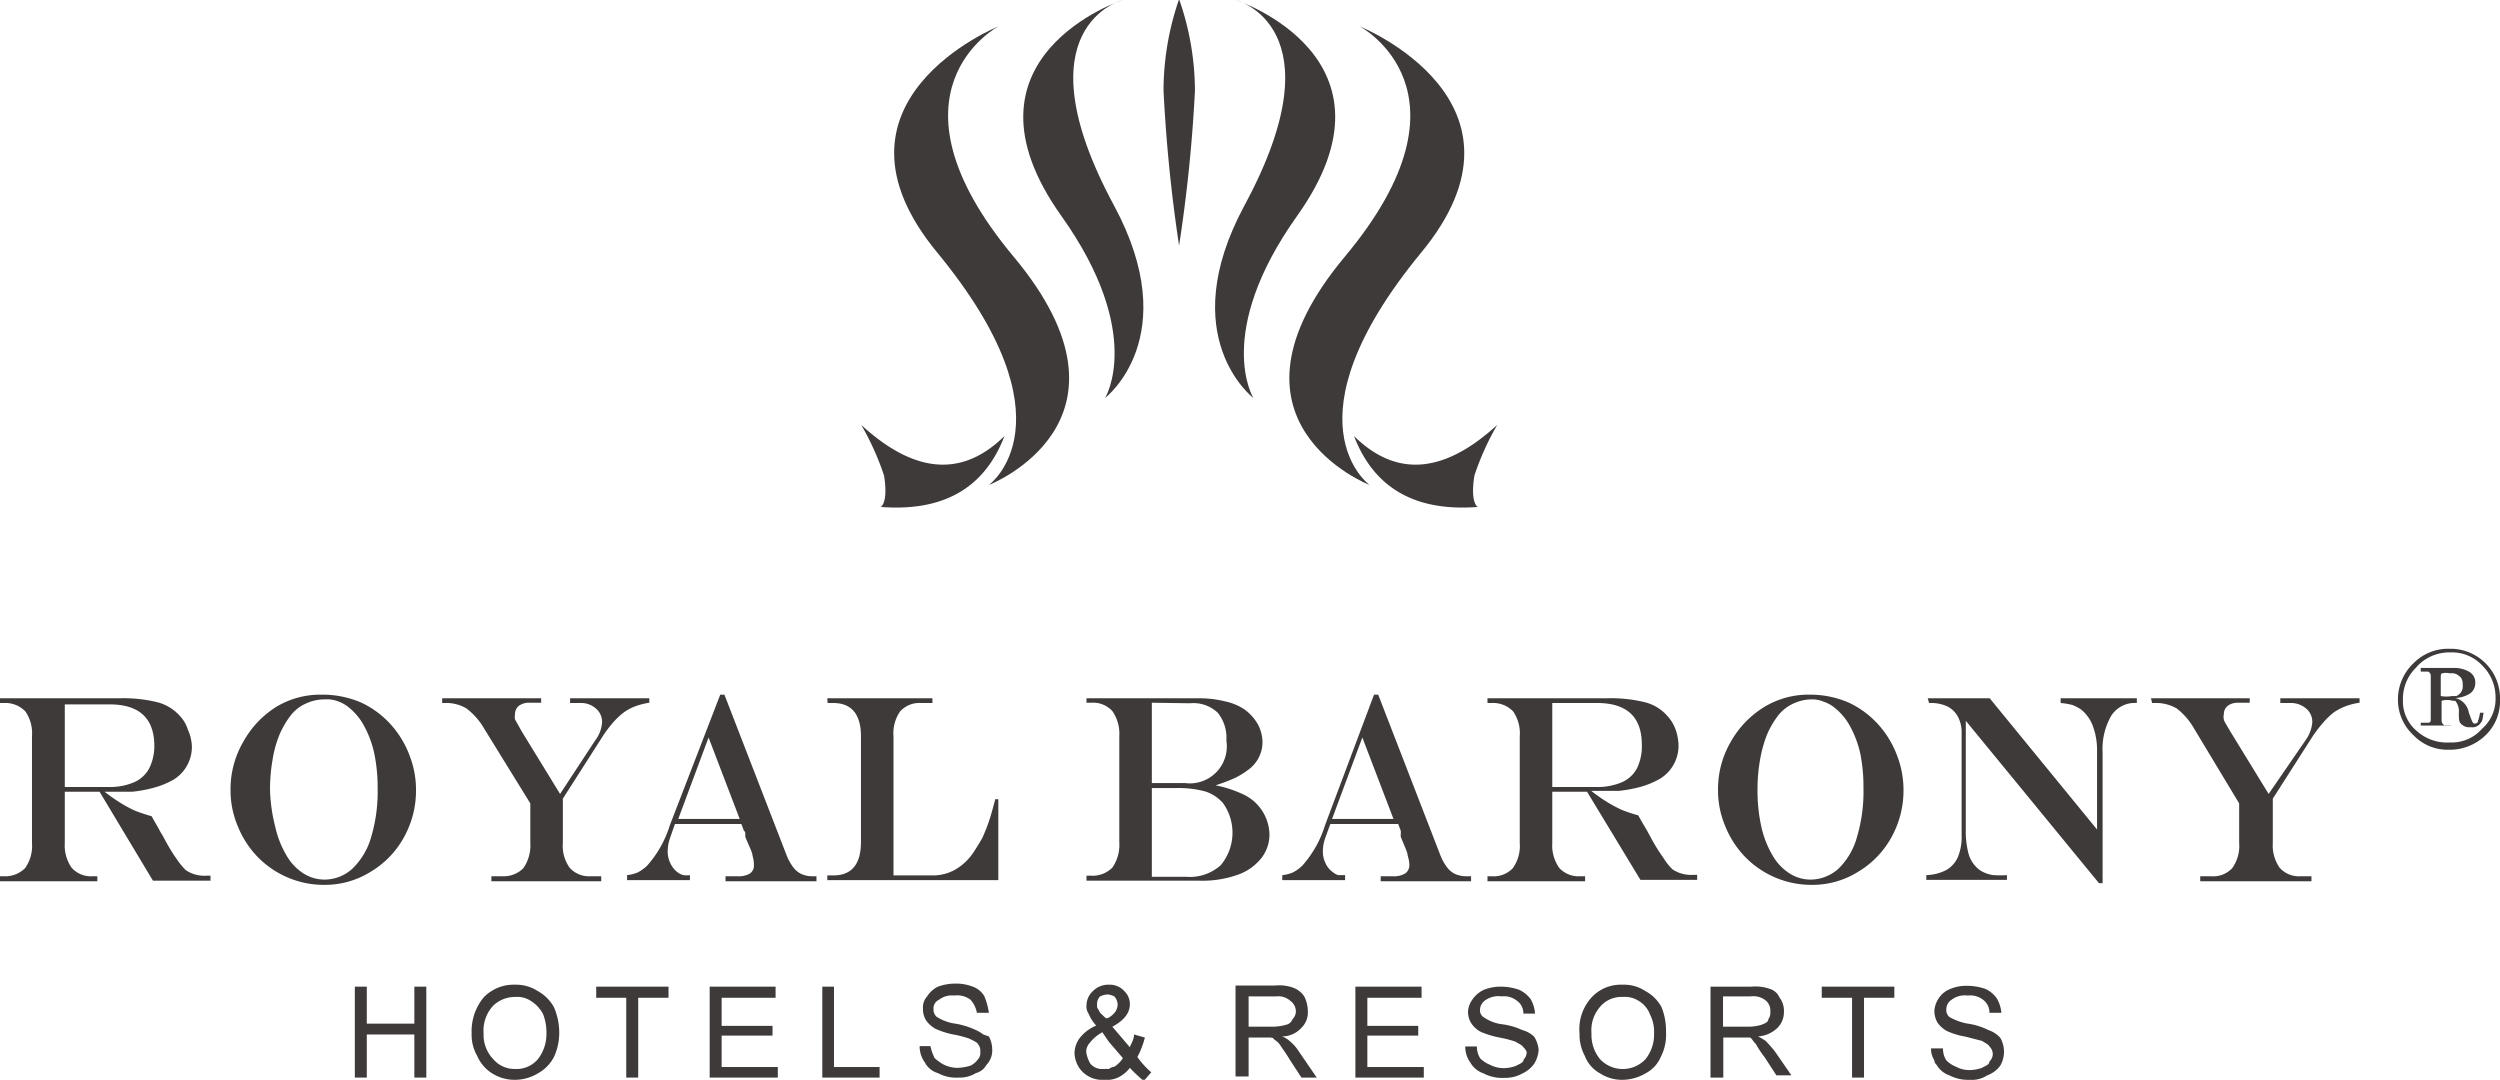 <svg id="图层_1" data-name="图层 1" xmlns="http://www.w3.org/2000/svg" viewBox="0 0 89.9 38.83"><defs><style>.cls-1{fill:#3e3a39;}</style></defs><title>11黑</title><path class="cls-1" d="M91.17,34.13h.1a1.85,1.85,0,0,0,1.21-.52A1.69,1.69,0,0,0,93,32.33a1.78,1.78,0,0,0-1.73-1.83h-.1a1.74,1.74,0,0,0-1.28.52,1.79,1.79,0,0,0-.56,1.31,1.73,1.73,0,0,0,.56,1.28A1.69,1.69,0,0,0,91.17,34.13Zm-1.15-3a1.59,1.59,0,0,1,1.15-.5s.06,0,.1,0a1.48,1.48,0,0,1,1.08.46,1.6,1.6,0,0,1,.49,1.17,1.42,1.42,0,0,1-.49,1.12,1.44,1.44,0,0,1-1.08.49h-.1A1.62,1.62,0,0,1,90,33.45a1.39,1.39,0,0,1-.49-1.12A1.56,1.56,0,0,1,90,31.16Z" transform="translate(-3.1 -7.17)"/><path class="cls-1" d="M91.23,33.25H91a.19.19,0,0,1-.1-.16v-.72a.72.72,0,0,1,.4,0l.09,0a.59.59,0,0,1,.13.43c0,.19,0,.32.07.39a.41.41,0,0,0,.36.13.36.36,0,0,0,.36-.16c.07-.07.07-.2.1-.36h-.13a1.28,1.28,0,0,1-.07.29c0,.07-.06.1-.13.1s-.1-.13-.2-.39a.65.65,0,0,0-.49-.53v0a1.07,1.07,0,0,0,.53-.16.45.45,0,0,0,.19-.36.44.44,0,0,0-.23-.43,1.08,1.08,0,0,0-.58-.13H90.15v.13c.13,0,.23,0,.26,0s.1.07.1.14v1.57c0,.06,0,.13-.1.13s-.13,0-.26,0v.1h1.08Zm-.36-1.73c0-.07,0-.14.07-.14a.51.51,0,0,1,.23,0h.1a.37.37,0,0,1,.26.1c.1.07.13.16.13.33a.38.38,0,0,1-.23.39s-.1,0-.16,0a1.14,1.14,0,0,1-.4,0Z" transform="translate(-3.1 -7.17)"/><path class="cls-1" d="M46.07,10.44A54.38,54.38,0,0,1,45.5,16a55.32,55.32,0,0,1-.56-5.59,10.13,10.13,0,0,1,.56-3.27A10,10,0,0,1,46.07,10.44Z" transform="translate(-3.1 -7.17)"/><polygon class="cls-1" points="25.95 37.24 27.78 37.24 27.78 36.89 25.95 36.89 25.95 35.88 27.89 35.88 27.89 35.48 25.52 35.48 25.52 38.75 27.97 38.75 27.97 38.37 25.95 38.37 25.95 37.24"/><path class="cls-1" d="M62.27,42.81a1.39,1.39,0,0,0-.82-.23,1.43,1.43,0,0,0-1.12.46,1.69,1.69,0,0,0-.43,1.29,1.61,1.61,0,0,0,.19.81,1.21,1.21,0,0,0,.55.63,1.45,1.45,0,0,0,.81.23,1.67,1.67,0,0,0,.82-.23,1.18,1.18,0,0,0,.55-.59,1.72,1.72,0,0,0,.19-.89,2.28,2.28,0,0,0-.16-.9A1.41,1.41,0,0,0,62.27,42.81Zm0,2.45a1.12,1.12,0,0,1-1.63,0,1.37,1.37,0,0,1-.31-.93,1.28,1.28,0,0,1,.35-1,1,1,0,0,1,.77-.31.93.93,0,0,1,.59.15.94.94,0,0,1,.39.47,1.39,1.39,0,0,1,.15.7A1.41,1.41,0,0,1,62.27,45.26Z" transform="translate(-3.1 -7.17)"/><polygon class="cls-1" points="49.17 37.24 51 37.24 51 36.89 49.17 36.89 49.17 35.88 51.12 35.88 51.12 35.48 49.13 35.48 48.74 35.48 48.74 38.75 49.13 38.75 51.2 38.75 51.2 38.37 49.17 38.37 49.17 37.24"/><path class="cls-1" d="M49.47,44.6a.79.79,0,0,0-.27-.16.94.94,0,0,0,.7-.31.76.76,0,0,0,.23-.58A1.19,1.19,0,0,0,50,43a.81.81,0,0,0-.39-.31,1.49,1.49,0,0,0-.66-.08H47.53v3.27H48V44.48h.73c.08,0,.16,0,.2.08a.63.63,0,0,1,.23.23c.08.12.2.28.31.47l.43.66h.55L49.82,45A1.61,1.61,0,0,0,49.47,44.6Zm-.58-.51H48V43h1a.64.64,0,0,1,.5.16.47.47,0,0,1,.2.39.41.41,0,0,1-.12.27.31.31,0,0,1-.23.2A1.87,1.87,0,0,1,48.89,44.09Z" transform="translate(-3.1 -7.17)"/><path class="cls-1" d="M66.59,44.6a2.14,2.14,0,0,0-.27-.16,1.11,1.11,0,0,0,.7-.31.8.8,0,0,0,.23-.58.78.78,0,0,0-.16-.51.54.54,0,0,0-.35-.31,1.54,1.54,0,0,0-.66-.08H64.61v3.27h.46V44.48h.74s.08,0,.12,0,0,0,.08,0,.11.12.23.23a3.68,3.68,0,0,0,.31.47l.43.66h.54L66.94,45A4.06,4.06,0,0,0,66.59,44.6ZM66,44.09h-.94V43h1a.7.7,0,0,1,.55.16.47.47,0,0,1,.15.39.39.39,0,0,1-.07.27c0,.12-.16.16-.24.2A1.71,1.71,0,0,1,66,44.09Z" transform="translate(-3.1 -7.17)"/><polygon class="cls-1" points="65.51 35.88 66.6 35.88 66.6 38.75 67.03 38.75 67.03 35.88 68.12 35.88 68.12 35.48 65.51 35.48 65.51 35.88"/><path class="cls-1" d="M44,45.18a3.1,3.1,0,0,0,.27-.7l-.39-.11c0,.19-.12.35-.15.46l-.63-.74c.43-.23.63-.5.63-.81a.64.64,0,0,0-.2-.47.69.69,0,0,0-.54-.23.78.78,0,0,0-.59.23.71.71,0,0,0-.23.51.47.47,0,0,0,.08.31,1.4,1.4,0,0,0,.27.42,1.46,1.46,0,0,0-.58.43.93.93,0,0,0-.2.55,1,1,0,0,0,.23.62,1,1,0,0,0,.82.35c.08,0,.12,0,.2,0a1,1,0,0,0,.31-.08,1.17,1.17,0,0,0,.43-.35,5,5,0,0,0,.5.47l.27-.31A3,3,0,0,1,44,45.18ZM42.66,43a.72.72,0,0,1,.28-.07h0a.75.75,0,0,1,.23.07.45.45,0,0,1,.12.32.58.58,0,0,1-.08.23.79.79,0,0,1-.27.23.14.14,0,0,1-.08,0l-.2-.19-.11-.2s0-.11,0-.15A.39.39,0,0,1,42.66,43Zm.51,2.53a.36.36,0,0,0-.19.08h-.2a.55.55,0,0,1-.47-.19,1.11,1.11,0,0,1-.15-.43.48.48,0,0,1,.12-.31,1.47,1.47,0,0,1,.46-.39l.24.35.5.58A1,1,0,0,1,43.17,45.53Z" transform="translate(-3.1 -7.17)"/><path class="cls-1" d="M74.6,44.21a2.38,2.38,0,0,0-.74-.23,2,2,0,0,1-.66-.24.32.32,0,0,1-.11-.27.41.41,0,0,1,.19-.35.79.79,0,0,1,.58-.15.75.75,0,0,1,.55.15.57.57,0,0,1,.23.47l.43,0a1.26,1.26,0,0,0-.16-.51,1,1,0,0,0-.42-.35,2,2,0,0,0-.67-.11,1.43,1.43,0,0,0-.58.11.85.85,0,0,0-.43.35.92.92,0,0,0-.15.43.86.86,0,0,0,.11.43,1,1,0,0,0,.35.31,2.74,2.74,0,0,0,.67.2l.58.15c.12.08.23.12.27.2a.39.39,0,0,1,.12.27.36.36,0,0,1-.12.27c0,.12-.15.16-.27.23a1.37,1.37,0,0,1-.43.08,1,1,0,0,1-.5-.12,1,1,0,0,1-.35-.23.77.77,0,0,1-.12-.43l-.31,0h-.12a.77.77,0,0,0,.12.43.21.21,0,0,0,.08.16.85.85,0,0,0,.46.38,1.47,1.47,0,0,0,.74.16,1,1,0,0,0,.62-.16,1,1,0,0,0,.47-.35,1,1,0,0,0,0-1A1,1,0,0,0,74.6,44.21Z" transform="translate(-3.1 -7.17)"/><path class="cls-1" d="M57.84,44.21A2.48,2.48,0,0,0,57.1,44a1.47,1.47,0,0,1-.63-.24.29.29,0,0,1-.15-.27.43.43,0,0,1,.19-.35A.82.82,0,0,1,57.1,43a.74.74,0,0,1,.54.15.55.55,0,0,1,.24.47l.42,0a1.24,1.24,0,0,0-.15-.51,1.06,1.06,0,0,0-.43-.35,2,2,0,0,0-.66-.11,1.59,1.59,0,0,0-.59.11,1,1,0,0,0-.42.35.84.84,0,0,0-.16.43.77.77,0,0,0,.12.43.89.89,0,0,0,.35.31,3.33,3.33,0,0,0,.66.2,3.85,3.85,0,0,1,.58.15c.12.08.24.12.28.2A.43.43,0,0,1,58,45a.39.39,0,0,1-.11.27c0,.12-.16.16-.28.23a1.31,1.31,0,0,1-.42.08,1.07,1.07,0,0,1-.51-.12,1.11,1.11,0,0,1-.35-.23.77.77,0,0,1-.12-.43l-.42,0a1,1,0,0,0,.19.59.87.87,0,0,0,.47.38,1.42,1.42,0,0,0,.74.16,1.27,1.27,0,0,0,.66-.16,1.07,1.07,0,0,0,.42-.35,1.06,1.06,0,0,0,.16-.5,1.1,1.1,0,0,0-.16-.47A1,1,0,0,0,57.84,44.21Z" transform="translate(-3.1 -7.17)"/><path class="cls-1" d="M38.46,44.37a1.28,1.28,0,0,0-.27-.16,2.82,2.82,0,0,0-.74-.23,1.67,1.67,0,0,1-.66-.24.33.33,0,0,1-.12-.27.34.34,0,0,1,.2-.35.74.74,0,0,1,.54-.15.8.8,0,0,1,.59.15,1,1,0,0,1,.23.47h.23l.2,0A2.5,2.5,0,0,0,38.5,43h0a.78.78,0,0,0-.42-.35,1.65,1.65,0,0,0-.63-.11,1.8,1.8,0,0,0-.62.11.94.94,0,0,0-.39.35.58.58,0,0,0-.15.43.77.77,0,0,0,.11.43,1,1,0,0,0,.35.31,2.93,2.93,0,0,0,.63.2,3.85,3.85,0,0,1,.58.15c.15.08.27.12.31.2a.35.35,0,0,1,.08.27.33.33,0,0,1-.08.27.74.74,0,0,1-.27.23,1.65,1.65,0,0,1-.47.08,1.15,1.15,0,0,1-.5-.12,1.65,1.65,0,0,1-.32-.23,1.67,1.67,0,0,1-.15-.43l-.39,0a1,1,0,0,0,.19.59.78.78,0,0,0,.47.38,1.38,1.38,0,0,0,.74.16,1.11,1.11,0,0,0,.62-.16.65.65,0,0,0,.31-.19s.08-.12.12-.16a.75.75,0,0,0,.16-.5,1,1,0,0,0-.12-.47Z" transform="translate(-3.1 -7.17)"/><polygon class="cls-1" points="21.44 35.88 22.52 35.88 22.52 38.75 22.95 38.75 22.95 35.88 24.04 35.88 24.04 35.48 21.44 35.48 21.44 35.88"/><polygon class="cls-1" points="14.9 36.81 13.19 36.81 13.19 35.48 12.76 35.48 12.76 38.75 13.19 38.75 13.19 37.2 14.9 37.2 14.9 38.75 15.33 38.75 15.33 35.48 14.9 35.48 14.9 36.81"/><polygon class="cls-1" points="29.99 35.48 29.57 35.48 29.57 38.75 31.63 38.75 31.63 38.37 29.99 38.37 29.99 35.48"/><path class="cls-1" d="M22.44,42.81a1.43,1.43,0,0,0-.82-.23,1.49,1.49,0,0,0-1.13.46,1.91,1.91,0,0,0-.43,1.29,1.52,1.52,0,0,0,.2.81,1.39,1.39,0,0,0,.54.63,1.51,1.51,0,0,0,.82.23,1.61,1.61,0,0,0,.82-.23,1.43,1.43,0,0,0,.58-.59,2.08,2.08,0,0,0,.19-.89,2.3,2.3,0,0,0-.19-.9A1.47,1.47,0,0,0,22.44,42.81Zm0,2.45a1,1,0,0,1-.82.35,1,1,0,0,1-.78-.35,1.26,1.26,0,0,1-.35-.93,1.31,1.31,0,0,1,.35-1,1.13,1.13,0,0,1,.78-.31.9.9,0,0,1,.58.15,1.22,1.22,0,0,1,.43.47,1.83,1.83,0,0,1,.12.7A1.46,1.46,0,0,1,22.44,45.26Z" transform="translate(-3.1 -7.17)"/><path class="cls-1" d="M6.68,35.64H5.43v1.84a1.4,1.4,0,0,0,.25.9.94.94,0,0,0,.76.3H6.6v.18H3.1v-.18h.15A1,1,0,0,0,4,38.39a1.37,1.37,0,0,0,.25-.91V33.65a1.38,1.38,0,0,0-.24-.9,1,1,0,0,0-.77-.3H3.1v-.17H7.4a5.1,5.1,0,0,1,1.39.15,1.63,1.63,0,0,1,.8.51,1.25,1.25,0,0,1,.27.48A1.56,1.56,0,0,1,10,34a1.38,1.38,0,0,1-.65,1.2,3,3,0,0,1-.66.28,4.68,4.68,0,0,1-.83.16c-.21,0-.52,0-1,0v0a6.16,6.16,0,0,0,.57.4,4.41,4.41,0,0,0,.52.28,6,6,0,0,0,.6.2l.13.23c.09.15.15.26.19.34a3,3,0,0,1,.15.26q.22.41.42.69a2.58,2.58,0,0,0,.34.42,1.19,1.19,0,0,0,.74.2h.15v.18H8.6Zm-1.25-.17H7a2.19,2.19,0,0,0,.92-.17,1.12,1.12,0,0,0,.54-.49A1.8,1.8,0,0,0,8.65,34c0-1-.54-1.5-1.61-1.5H5.43Z" transform="translate(-3.1 -7.17)"/><path class="cls-1" d="M14.68,32.15a3.5,3.5,0,0,1,1.42.29,3.33,3.33,0,0,1,1.12.86,3.48,3.48,0,0,1,.62,1.07,3.4,3.4,0,0,1,.22,1.21,3.46,3.46,0,0,1-.44,1.71,3.28,3.28,0,0,1-1.21,1.24,3.1,3.1,0,0,1-1.66.46,3.33,3.33,0,0,1-2.38-1,3.43,3.43,0,0,1-.72-1.11,3.31,3.31,0,0,1-.26-1.32,3.38,3.38,0,0,1,.45-1.7A3.46,3.46,0,0,1,13,32.61,3.06,3.06,0,0,1,14.68,32.15Zm.1.17a1.57,1.57,0,0,0-.68.15,1.39,1.39,0,0,0-.54.42,3.15,3.15,0,0,0-.41.7,4,4,0,0,0-.25.91,6.21,6.21,0,0,0-.09,1.08A6,6,0,0,0,13,36.91a3.5,3.5,0,0,0,.39,1,1.86,1.86,0,0,0,.61.66,1.4,1.4,0,0,0,.78.23,1.49,1.49,0,0,0,1-.4,2.54,2.54,0,0,0,.67-1.14,5.74,5.74,0,0,0,.23-1.76,6,6,0,0,0-.12-1.23,3.66,3.66,0,0,0-.37-1,2.15,2.15,0,0,0-.57-.68,1.33,1.33,0,0,0-.39-.21A1.11,1.11,0,0,0,14.78,32.32Z" transform="translate(-3.1 -7.17)"/><path class="cls-1" d="M19,32.28h3.56v.16h-.41a.62.62,0,0,0-.39.11.38.38,0,0,0-.14.31.48.48,0,0,0,0,.18l.24.43,1.38,2.25L24.5,33.8a1.21,1.21,0,0,0,.25-.65.62.62,0,0,0-.22-.5.8.8,0,0,0-.56-.2H23.6v-.17h2.85v.16a2.54,2.54,0,0,0-.51.13,1.78,1.78,0,0,0-.41.22,2.77,2.77,0,0,0-.4.38,4.55,4.55,0,0,0-.39.53l-1.4,2.19v1.59a1.34,1.34,0,0,0,.25.9.94.94,0,0,0,.76.3h.37v.18H20.77v-.18h.39a1,1,0,0,0,.76-.29,1.43,1.43,0,0,0,.25-.91V36.06l-1.66-2.69a2.44,2.44,0,0,0-.63-.72,1.42,1.42,0,0,0-.79-.2H19Z" transform="translate(-3.1 -7.17)"/><path class="cls-1" d="M29,32.15h.15l2.23,5.76a1.81,1.81,0,0,0,.24.44.77.77,0,0,0,.3.25.93.93,0,0,0,.39.08h.15v.18H29.19v-.18h.42a.81.81,0,0,0,.46-.1.35.35,0,0,0,.14-.32,1.09,1.09,0,0,0-.05-.32c0-.12-.13-.35-.26-.68a.92.92,0,0,0,0-.09c0-.05,0-.09-.05-.13l-.09-.24H27.37l-.17.49a1.47,1.47,0,0,0-.09.5.94.94,0,0,0,.1.43.85.85,0,0,0,.26.32.62.62,0,0,0,.2.1,1,1,0,0,0,.24,0v.18H25.65v-.18a1.46,1.46,0,0,0,.39-.1,1.5,1.5,0,0,0,.33-.24,3.92,3.92,0,0,0,.82-1.46Zm-.42,1.54-1.09,2.93h2.21Z" transform="translate(-3.1 -7.17)"/><path class="cls-1" d="M32.85,32.28h3.78v.17h-.4a.94.94,0,0,0-.76.3,1.38,1.38,0,0,0-.24.9v5h1.44a1.63,1.63,0,0,0,.8-.22,2,2,0,0,0,.65-.63c.11-.17.21-.33.3-.49a6.22,6.22,0,0,0,.24-.6c.08-.23.15-.5.23-.8H39v2.91H32.85v-.17h.21c.67,0,1-.4,1-1.21V33.65c0-.8-.34-1.2-1-1.2h-.2Z" transform="translate(-3.1 -7.17)"/><path class="cls-1" d="M42.17,32.28h4.07a3.84,3.84,0,0,1,.91.11,2,2,0,0,1,.7.29,1.73,1.73,0,0,1,.48.53,1.41,1.41,0,0,1,.17.66,1.23,1.23,0,0,1-.54,1,2.69,2.69,0,0,1-.46.28,6.57,6.57,0,0,1-.69.26v0a4.17,4.17,0,0,1,.94.3,1.63,1.63,0,0,1,1,1.46,1.37,1.37,0,0,1-.31.88,1.87,1.87,0,0,1-.87.59,3.8,3.8,0,0,1-1.33.2H42.17v-.18h.17a1,1,0,0,0,.76-.29,1.43,1.43,0,0,0,.25-.91V33.65a1.43,1.43,0,0,0-.25-.91.94.94,0,0,0-.76-.3h-.17Zm2.35.16v2.89h1.2A1.33,1.33,0,0,0,47.2,33.8a1.43,1.43,0,0,0-.31-1,1.27,1.27,0,0,0-1-.34Zm0,3.07V38.7h1.24A1.66,1.66,0,0,0,47,38.28a1.83,1.83,0,0,0,.08-2.23,1.43,1.43,0,0,0-.64-.42,3.72,3.72,0,0,0-1.09-.12Z" transform="translate(-3.1 -7.17)"/><path class="cls-1" d="M52.51,32.15h.15l2.23,5.76a1.81,1.81,0,0,0,.24.44.77.77,0,0,0,.3.25,1,1,0,0,0,.4.08H56v.18H52.75v-.18h.42a.81.81,0,0,0,.46-.1.36.36,0,0,0,.15-.32,1.16,1.16,0,0,0-.06-.32c0-.12-.12-.35-.25-.68l0-.09a.5.5,0,0,0,0-.13l-.09-.24H50.94l-.18.49a1.47,1.47,0,0,0-.09.5.94.94,0,0,0,.1.43.78.78,0,0,0,.27.32.5.5,0,0,0,.19.1l.24,0v.18H49.21v-.18a1.36,1.36,0,0,0,.39-.1,1.5,1.5,0,0,0,.33-.24,3.92,3.92,0,0,0,.82-1.46Zm-.42,1.54L51,36.62h2.21Z" transform="translate(-3.1 -7.17)"/><path class="cls-1" d="M60.17,35.64H58.92v1.84a1.4,1.4,0,0,0,.25.9.94.94,0,0,0,.76.3h.17v.18H56.59v-.18h.15a.94.94,0,0,0,.76-.29,1.37,1.37,0,0,0,.25-.91V33.65a1.38,1.38,0,0,0-.24-.9,1,1,0,0,0-.77-.3h-.15v-.17h4.3a5.1,5.1,0,0,1,1.39.15,1.59,1.59,0,0,1,.8.51,1.41,1.41,0,0,1,.28.48,1.83,1.83,0,0,1,.1.55,1.39,1.39,0,0,1-.66,1.2,3.14,3.14,0,0,1-.65.28,5.05,5.05,0,0,1-.83.16q-.32,0-1,0v0a6.16,6.16,0,0,0,.57.4,5.36,5.36,0,0,0,.52.28,6,6,0,0,0,.6.2l.13.23.2.34.14.26a6.49,6.49,0,0,0,.43.69,2.17,2.17,0,0,0,.33.42,1.21,1.21,0,0,0,.74.2h.15v.18H62.09Zm-1.25-.17H60.5a2.19,2.19,0,0,0,.92-.17,1.12,1.12,0,0,0,.54-.49,1.8,1.8,0,0,0,.18-.86c0-1-.54-1.5-1.61-1.5H58.92Z" transform="translate(-3.1 -7.17)"/><path class="cls-1" d="M68.17,32.15a3.47,3.47,0,0,1,1.42.29,3.33,3.33,0,0,1,1.12.86,3.48,3.48,0,0,1,.62,1.07,3.4,3.4,0,0,1,.22,1.21,3.46,3.46,0,0,1-.44,1.71,3.28,3.28,0,0,1-1.21,1.24,3.1,3.1,0,0,1-1.66.46,3.33,3.33,0,0,1-2.38-1,3.43,3.43,0,0,1-.72-1.11,3.31,3.31,0,0,1-.26-1.32,3.38,3.38,0,0,1,.45-1.7,3.46,3.46,0,0,1,1.2-1.26A3.06,3.06,0,0,1,68.17,32.15Zm.1.17a1.57,1.57,0,0,0-.68.15,1.47,1.47,0,0,0-.54.42,3.15,3.15,0,0,0-.41.7,4.64,4.64,0,0,0-.25.91,6.21,6.21,0,0,0-.09,1.08,6,6,0,0,0,.14,1.33,3.5,3.5,0,0,0,.39,1,1.86,1.86,0,0,0,.61.66,1.4,1.4,0,0,0,.78.23,1.51,1.51,0,0,0,1-.4,2.53,2.53,0,0,0,.66-1.14,5.74,5.74,0,0,0,.23-1.76A6,6,0,0,0,70,34.29a3.66,3.66,0,0,0-.37-1,2.15,2.15,0,0,0-.57-.68,1.22,1.22,0,0,0-.39-.21A1,1,0,0,0,68.27,32.32Z" transform="translate(-3.1 -7.17)"/><path class="cls-1" d="M72.42,32.28h2.23L78.51,37V34.18a2.5,2.5,0,0,0-.15-.9,1.37,1.37,0,0,0-.43-.6,1.53,1.53,0,0,0-.31-.16,2.58,2.58,0,0,0-.42-.07v-.17h2.74v.17h0a1,1,0,0,0-.92.46,2.37,2.37,0,0,0-.31,1.31v4.71h-.13l-4.79-5.84V37a3.13,3.13,0,0,0,.11.91,1.13,1.13,0,0,0,.38.54,1.15,1.15,0,0,0,.51.19,3.74,3.74,0,0,0,.48,0v.17h-2.9v-.17a1.66,1.66,0,0,0,.73-.19,1,1,0,0,0,.41-.47,1.9,1.9,0,0,0,.13-.77V33.54a1.2,1.2,0,0,0-.13-.59.88.88,0,0,0-.37-.37,1.36,1.36,0,0,0-.6-.13h-.07Z" transform="translate(-3.1 -7.17)"/><path class="cls-1" d="M80.45,32.28H84v.16h-.41a.61.61,0,0,0-.38.11.38.38,0,0,0-.14.31.34.34,0,0,0,0,.18c0,.06.1.2.23.43l1.38,2.25L86,33.8a1.3,1.3,0,0,0,.25-.65.62.62,0,0,0-.22-.5.84.84,0,0,0-.57-.2h-.36v-.17h2.85v.16a2.37,2.37,0,0,0-.51.13,2.1,2.1,0,0,0-.42.22,2.74,2.74,0,0,0-.39.38,4.58,4.58,0,0,0-.4.53l-1.4,2.19v1.59a1.4,1.4,0,0,0,.25.9.94.94,0,0,0,.76.3h.38v.18h-4v-.18h.39a.94.94,0,0,0,.76-.29,1.37,1.37,0,0,0,.25-.91V36.06L82,33.37a2.43,2.43,0,0,0-.62-.72,1.47,1.47,0,0,0-.79-.2h-.1Z" transform="translate(-3.1 -7.17)"/><path class="cls-1" d="M43.47,7.17s-6.27,2.06-2.2,7.77c3,4.22,1.57,6.54,1.57,6.54s2.87-2.19.32-6.92C39.69,8.13,43.47,7.17,43.47,7.17Z" transform="translate(-3.1 -7.17)"/><path class="cls-1" d="M39.22,22.85c-1.41,1.39-3.1,1.48-5.15-.4a9.72,9.72,0,0,1,.82,1.82c.16,1-.12,1.13-.12,1.13Q38.15,25.66,39.22,22.85Z" transform="translate(-3.1 -7.17)"/><path class="cls-1" d="M39,8.12s-6.69,2.7-2.19,8.14c5,6.08,1.85,8.35,1.85,8.35s5.85-2.27.89-8.21S39,8.12,39,8.12Z" transform="translate(-3.1 -7.17)"/><path class="cls-1" d="M47.54,7.17s6.27,2.06,2.2,7.77c-3,4.22-1.57,6.54-1.57,6.54s-2.87-2.19-.32-6.92C51.32,8.13,47.54,7.17,47.54,7.17Z" transform="translate(-3.1 -7.17)"/><path class="cls-1" d="M51.79,22.85c1.41,1.39,3.1,1.48,5.15-.4a9.72,9.72,0,0,0-.82,1.82c-.16,1,.12,1.13.12,1.13Q52.87,25.66,51.79,22.85Z" transform="translate(-3.1 -7.17)"/><path class="cls-1" d="M52,8.12s6.7,2.7,2.2,8.14c-5,6.08-1.85,8.35-1.85,8.35s-5.85-2.27-.89-8.21S52,8.12,52,8.12Z" transform="translate(-3.1 -7.17)"/></svg>